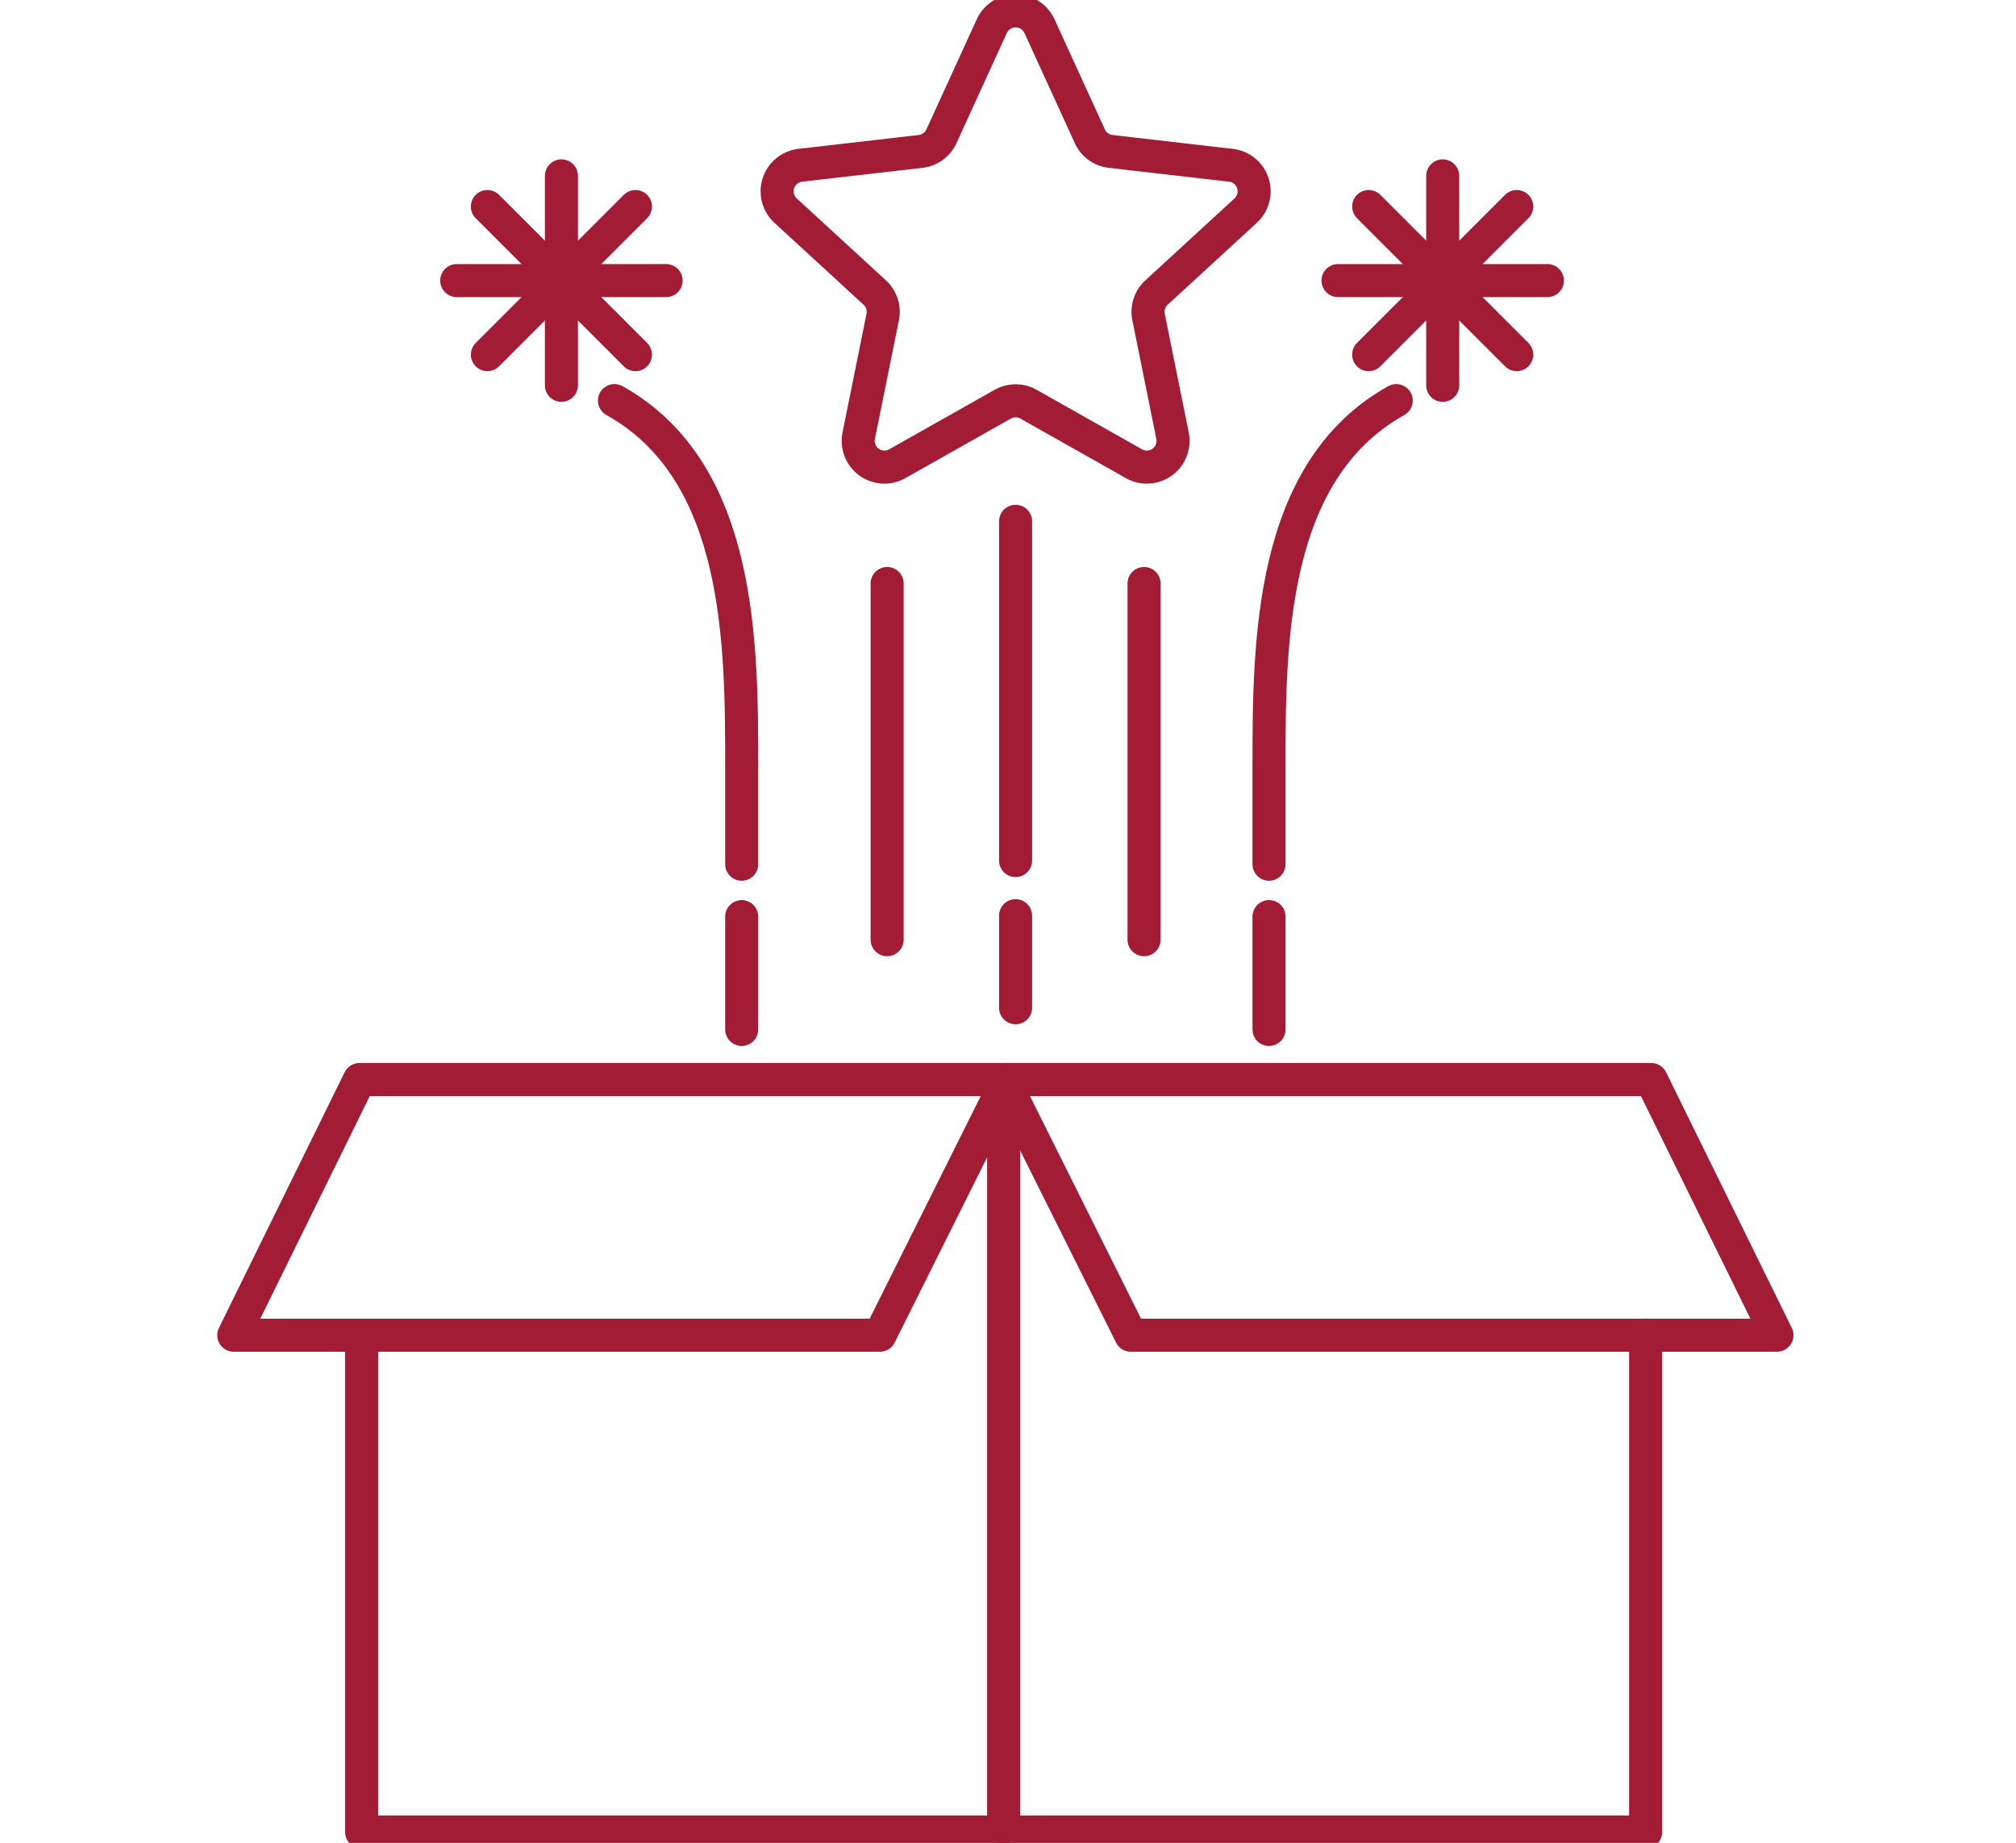 <?xml version="1.0" encoding="UTF-8"?>
<svg xmlns="http://www.w3.org/2000/svg" xmlns:xlink="http://www.w3.org/1999/xlink" width="244" height="223" viewBox="0 0 244 223">
  <defs>
    <clipPath id="clip-path">
      <rect id="Rectangle_29" data-name="Rectangle 29" width="244" height="223" transform="translate(140 3255)" fill="#a7a7a7"></rect>
    </clipPath>
  </defs>
  <g id="Mask_Group_6" data-name="Mask Group 6" transform="translate(-140 -3255)" clip-path="url(#clip-path)">
    <g id="PromoIcons_Giveaway" transform="translate(168.288 3256.312)">
      <path id="Path_213" data-name="Path 213" d="M150.546,81.614l-12.755,7.2a3.173,3.173,0,0,1-4.67-3.392l2.9-14.355a3.175,3.175,0,0,0-.963-2.967l-10.785-9.908A3.174,3.174,0,0,1,126.06,52.7l14.549-1.676a3.173,3.173,0,0,0,2.524-1.834l6.091-13.319a3.175,3.175,0,0,1,5.774,0l6.091,13.319a3.178,3.178,0,0,0,2.524,1.834L178.163,52.7a3.174,3.174,0,0,1,1.784,5.491L169.162,68.1a3.173,3.173,0,0,0-.963,2.967l2.9,14.355a3.172,3.172,0,0,1-4.67,3.392l-12.755-7.2a3.176,3.176,0,0,0-3.119,0Z" transform="translate(-57.475 -34.014)" fill="none" stroke="#a31c35" stroke-linecap="round" stroke-linejoin="round" stroke-width="4"></path>
      <path id="Path_214" data-name="Path 214" d="M154.434,100.771v41.05" transform="translate(-59.804 -39)" fill="none" stroke="#a31c35" stroke-linecap="round" stroke-linejoin="round" stroke-width="4"></path>
      <path id="Path_215" data-name="Path 215" d="M154.434,152.345v11.141" transform="translate(-59.804 -42.852)" fill="none" stroke="#a31c35" stroke-linecap="round" stroke-linejoin="round" stroke-width="4"></path>
      <line id="Line_1" data-name="Line 1" y2="43.102" transform="translate(79.084 69.295)" fill="none" stroke="#a31c35" stroke-linecap="round" stroke-linejoin="round" stroke-width="4"></line>
      <line id="Line_2" data-name="Line 2" y2="43.102" transform="translate(110.178 69.295)" fill="none" stroke="#a31c35" stroke-linecap="round" stroke-linejoin="round" stroke-width="4"></line>
      <path id="Path_216" data-name="Path 216" d="M118.61,166.119V152.467" transform="translate(-57.129 -42.861)" fill="none" stroke="#a31c35" stroke-linecap="round" stroke-linejoin="round" stroke-width="4"></path>
      <path id="Path_217" data-name="Path 217" d="M117.367,141.086V129.509c0-15.079,0-35.935-15.4-44.524" transform="translate(-55.885 -37.821)" fill="none" stroke="#a31c35" stroke-linecap="round" stroke-linejoin="round" stroke-width="4"></path>
      <path id="Path_218" data-name="Path 218" d="M187.582,166.119V152.467" transform="translate(-62.28 -42.861)" fill="none" stroke="#a31c35" stroke-linecap="round" stroke-linejoin="round" stroke-width="4"></path>
      <path id="Path_219" data-name="Path 219" d="M187.582,141.086V129.509c0-15.079,0-35.935,15.4-44.524" transform="translate(-62.28 -37.821)" fill="none" stroke="#a31c35" stroke-linecap="round" stroke-linejoin="round" stroke-width="4"></path>
      <path id="Path_220" data-name="Path 220" d="M224.3,207.2v60.122H68.893V207.813" transform="translate(-53.415 -46.95)" fill="none" stroke="#a31c35" stroke-linecap="round" stroke-linejoin="round" stroke-width="4"></path>
      <path id="Path_221" data-name="Path 221" d="M68.893,173.772H224.3" transform="translate(-53.415 -44.453)" fill="none" stroke="#a31c35" stroke-linecap="round" stroke-linejoin="round" stroke-width="4"></path>
      <line id="Line_3" data-name="Line 3" y1="90.084" transform="translate(93.184 129.703)" fill="none" stroke="#a31c35" stroke-linecap="round" stroke-linejoin="round" stroke-width="4"></line>
      <path id="Path_222" data-name="Path 222" d="M145.815,173.772l-15.444,30.94h-78.2l15.215-30.94h78.431Z" transform="translate(-52.166 -44.453)" fill="none" stroke="#a31c35" stroke-linecap="round" stroke-linejoin="round" stroke-width="4"></path>
      <path id="Path_223" data-name="Path 223" d="M152.818,173.772l15.444,30.94h78.2l-15.215-30.94Z" transform="translate(-59.683 -44.453)" fill="none" stroke="#a31c35" stroke-linecap="round" stroke-linejoin="round" stroke-width="4"></path>
      <line id="Line_4" data-name="Line 4" x1="17.92" y2="17.92" transform="translate(30.701 23.682)" fill="none" stroke="#a31c35" stroke-linecap="round" stroke-linejoin="round" stroke-width="4"></line>
      <line id="Line_5" data-name="Line 5" x1="17.92" y1="17.92" transform="translate(30.701 23.682)" fill="none" stroke="#a31c35" stroke-linecap="round" stroke-linejoin="round" stroke-width="4"></line>
      <line id="Line_6" data-name="Line 6" x1="25.342" transform="translate(26.992 32.641)" fill="none" stroke="#a31c35" stroke-linecap="round" stroke-linejoin="round" stroke-width="4"></line>
      <line id="Line_7" data-name="Line 7" y1="25.344" transform="translate(39.663 19.97)" fill="none" stroke="#a31c35" stroke-linecap="round" stroke-linejoin="round" stroke-width="4"></line>
      <line id="Line_8" data-name="Line 8" x1="17.92" y2="17.92" transform="translate(137.364 23.682)" fill="none" stroke="#a31c35" stroke-linecap="round" stroke-linejoin="round" stroke-width="4"></line>
      <line id="Line_9" data-name="Line 9" x1="17.92" y1="17.92" transform="translate(137.364 23.682)" fill="none" stroke="#a31c35" stroke-linecap="round" stroke-linejoin="round" stroke-width="4"></line>
      <line id="Line_10" data-name="Line 10" x1="25.344" transform="translate(133.652 32.641)" fill="none" stroke="#a31c35" stroke-linecap="round" stroke-linejoin="round" stroke-width="4"></line>
      <line id="Line_11" data-name="Line 11" y1="25.344" transform="translate(146.326 19.97)" fill="none" stroke="#a31c35" stroke-linecap="round" stroke-linejoin="round" stroke-width="4"></line>
    </g>
  </g>
</svg>
